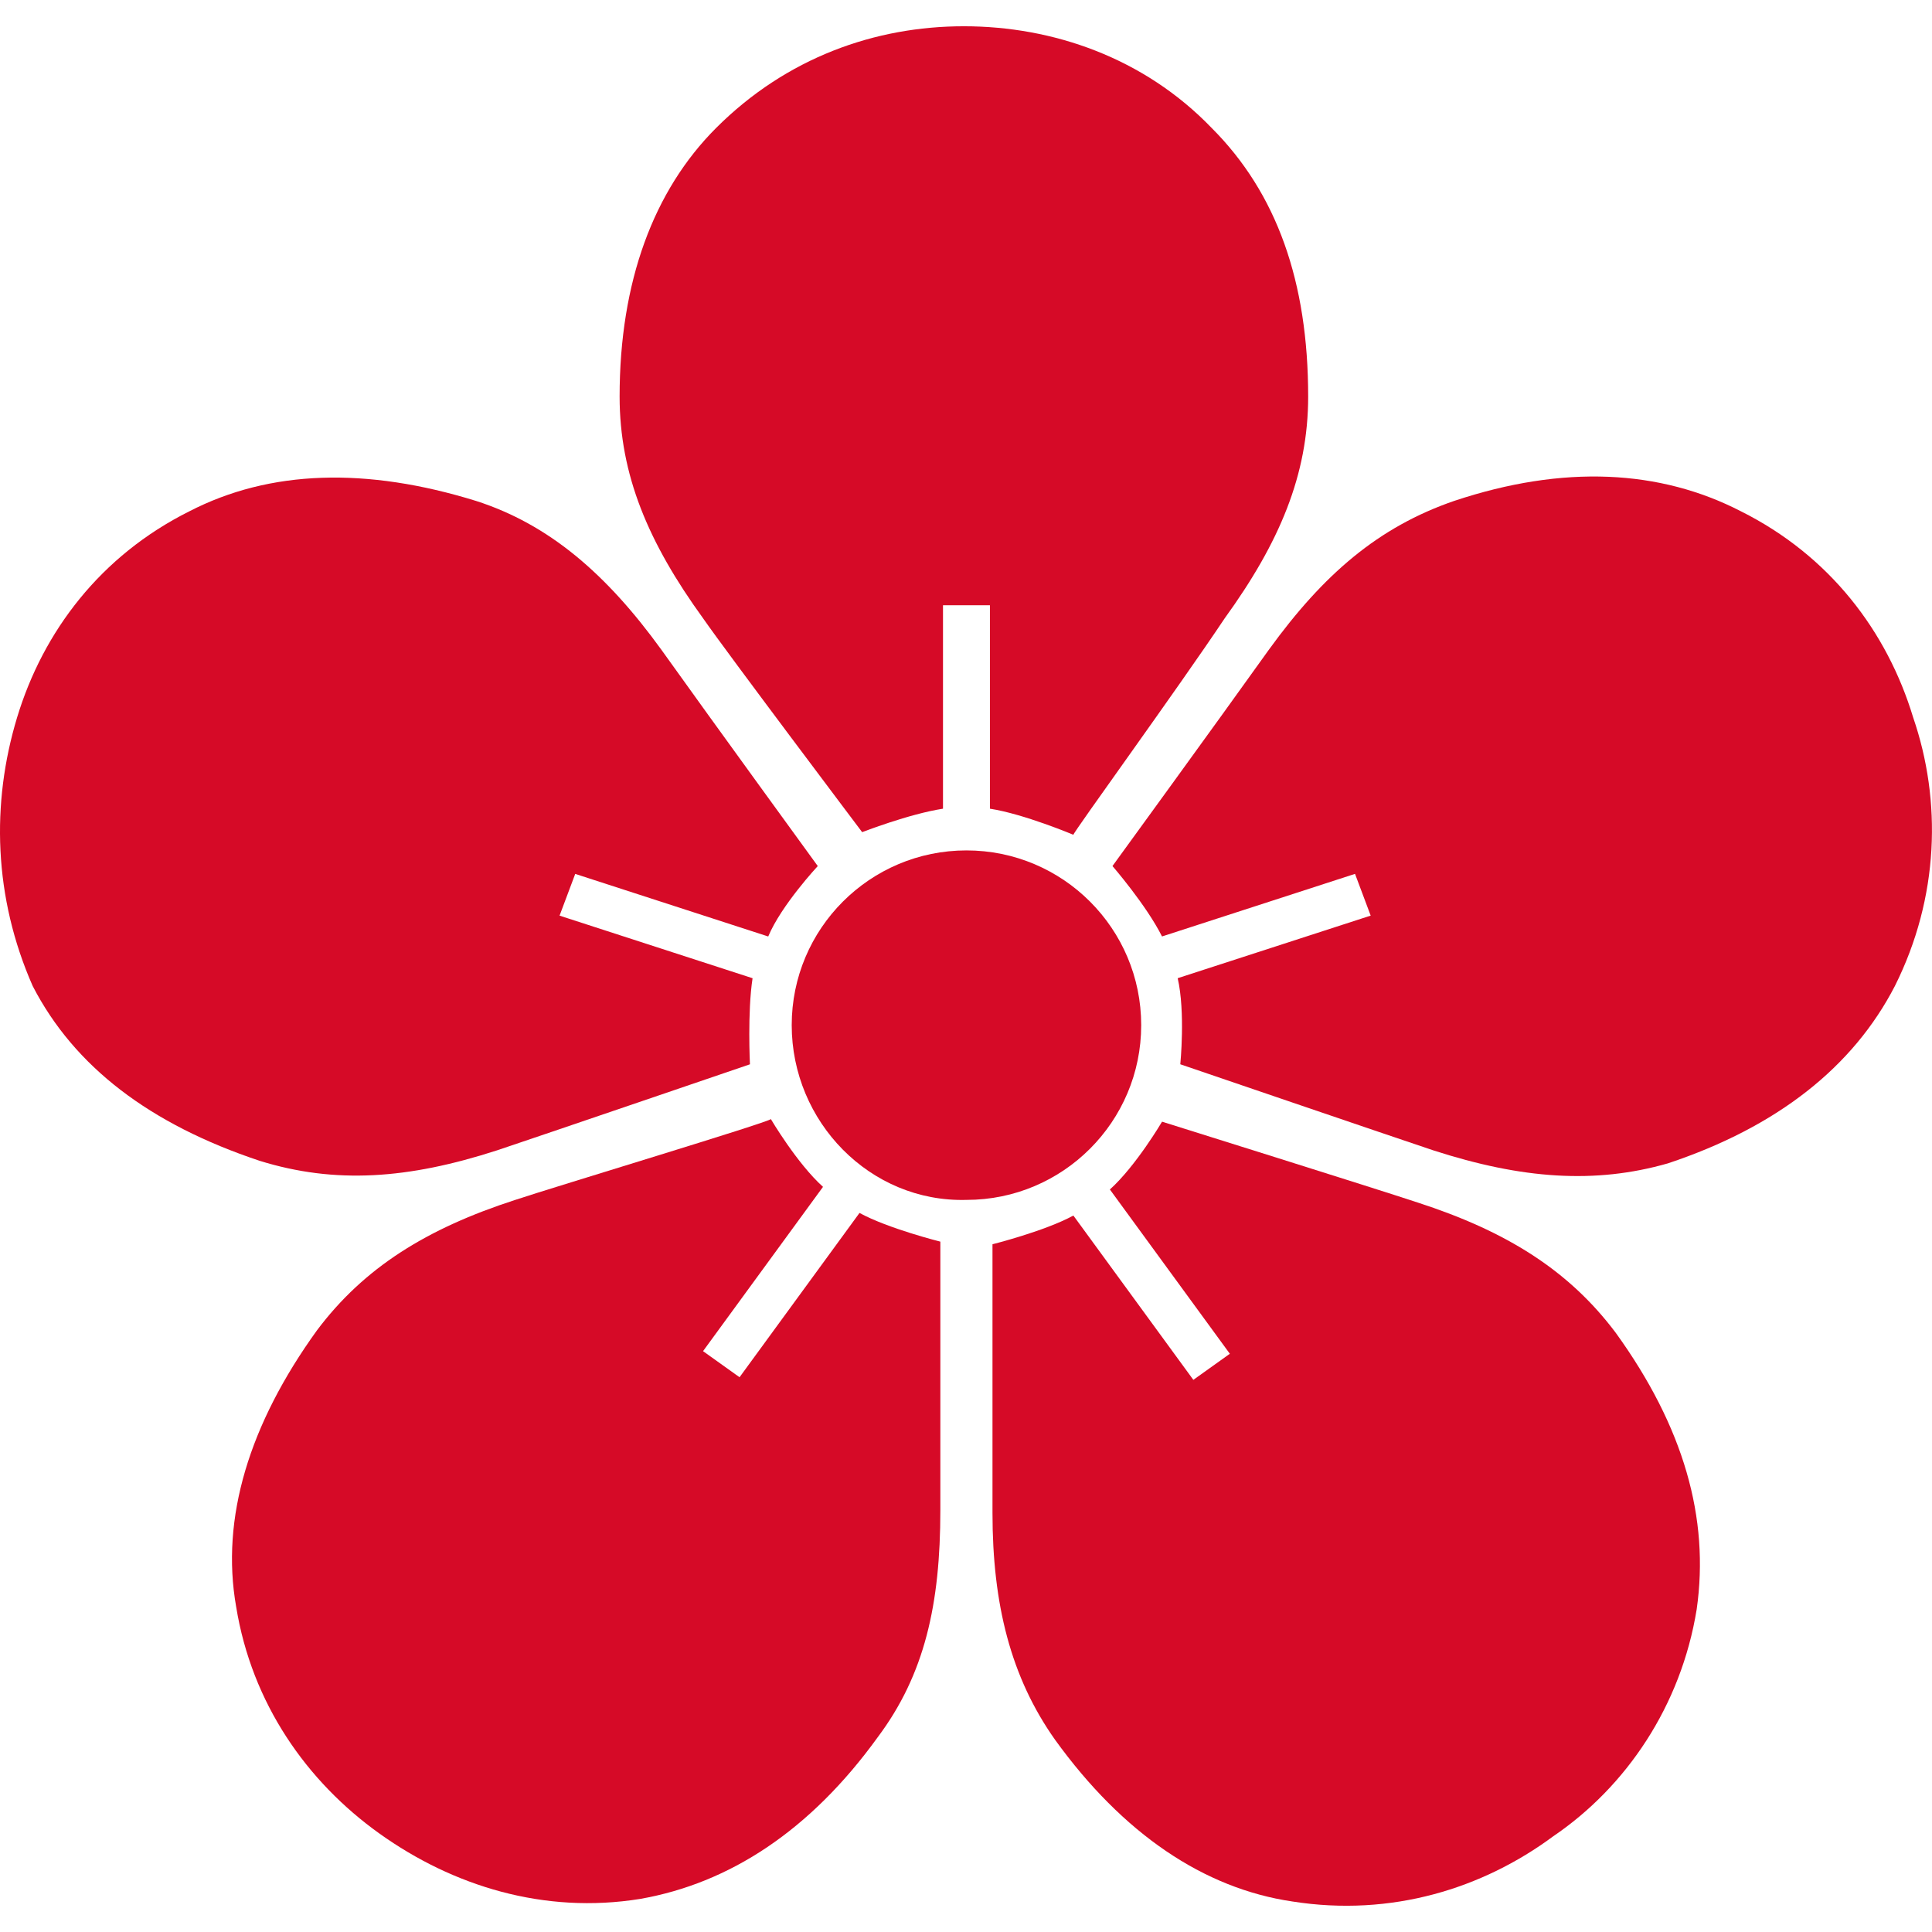 <?xml version="1.0" encoding="utf-8"?>
<!-- Generator: Adobe Illustrator 24.1.2, SVG Export Plug-In . SVG Version: 6.00 Build 0)  -->
<svg version="1.1" id="レイヤー_1" xmlns="http://www.w3.org/2000/svg" xmlns:xlink="http://www.w3.org/1999/xlink" x="0px"
	 y="0px" width="76px" height="76px" viewBox="0 0 76 76" style="enable-background:new 0 0 76 76;" xml:space="preserve">
<style type="text/css">
	.st0{fill:#D60A27;}
</style>
<g>
	<g>
		<g>
			<path class="st0" d="M31.144,40.327c0-3.796,3.078-6.874,6.874-6.874s6.874,3.078,6.874,6.874c0,3.796-3.078,6.874-6.874,6.874
				C34.222,47.304,31.144,44.123,31.144,40.327z"/>
			<path class="st0" d="M42.224,47.817l4.719,6.463l0.718-0.513l0.718-0.513l-4.719-6.463c1.026-0.923,2.052-2.667,2.052-2.667
				s8.515,2.667,10.054,3.18c3.488,1.129,5.951,2.667,7.797,5.13c2.667,3.693,3.693,7.284,3.18,10.875
				c-0.616,3.796-2.77,6.976-5.643,8.926c-2.77,2.052-6.361,3.18-10.26,2.565c-3.488-0.513-6.669-2.667-9.336-6.361
				c-1.744-2.462-2.462-5.335-2.462-8.926c0-3.488,0-10.465,0-10.567C39.044,48.945,41.095,48.432,42.224,47.817z"/>
			<path class="st0" d="M20.269,47.201c1.539-0.513,10.054-3.078,10.054-3.18c0,0,1.026,1.744,2.052,2.667l-4.719,6.463l0.718,0.513
				l0.718,0.513l4.719-6.463c1.129,0.616,3.18,1.129,3.18,1.129s0,6.976,0,10.567c0,3.693-0.616,6.463-2.462,8.926
				c-2.667,3.693-5.848,5.745-9.336,6.361c-3.796,0.616-7.387-0.513-10.26-2.565s-5.027-5.13-5.643-8.926
				c-0.616-3.488,0.513-7.182,3.18-10.875C14.318,49.868,16.78,48.33,20.269,47.201z"/>
			<path class="st0" d="M56.382,45.252c-1.539-0.513-9.952-3.386-9.952-3.386s0.205-2.052-0.103-3.386l7.592-2.462l-0.308-0.821
				l-0.308-0.821l-7.592,2.462c-0.616-1.231-1.949-2.77-1.949-2.77s4.104-5.643,6.156-8.515c2.155-2.975,4.309-4.822,7.284-5.848
				c4.309-1.436,8.105-1.231,11.285,0.41c3.488,1.744,5.745,4.719,6.771,8.105c1.129,3.283,1.026,7.079-0.718,10.567
				c-1.642,3.18-4.617,5.54-8.926,6.976C62.743,46.585,59.87,46.38,56.382,45.252z"/>
			<path class="st0" d="M0.673,28.221c1.026-3.386,3.283-6.361,6.771-8.105c3.18-1.642,6.976-1.744,11.285-0.41
				c2.873,0.923,5.13,2.873,7.284,5.848c2.052,2.873,6.156,8.515,6.156,8.515s-1.436,1.539-1.949,2.77l-7.592-2.462l-0.308,0.821
				l-0.308,0.821l7.592,2.462c-0.205,1.334-0.103,3.386-0.103,3.386s-8.413,2.873-9.952,3.386c-3.488,1.129-6.361,1.334-9.336,0.41
				c-4.309-1.436-7.284-3.693-8.926-6.874C-0.25,35.3-0.353,31.607,0.673,28.221z"/>
			<path class="st0" d="M42.224,32.838c0,0-1.949-0.821-3.283-1.026v-8.002h-0.923h-0.923v8.002c-1.334,0.205-3.18,0.923-3.18,0.923
				s-5.335-7.079-6.258-8.413c-2.155-2.975-3.283-5.643-3.283-8.721c0-4.514,1.334-8.105,3.796-10.567
				c2.77-2.77,6.258-4.001,9.747-4.001c3.488,0,7.079,1.231,9.747,4.001c2.565,2.565,3.796,6.053,3.796,10.567
				c0,3.078-1.129,5.745-3.283,8.721C46.328,27.092,42.224,32.735,42.224,32.838z"/>
		</g>
	</g>
</g>
</svg>

